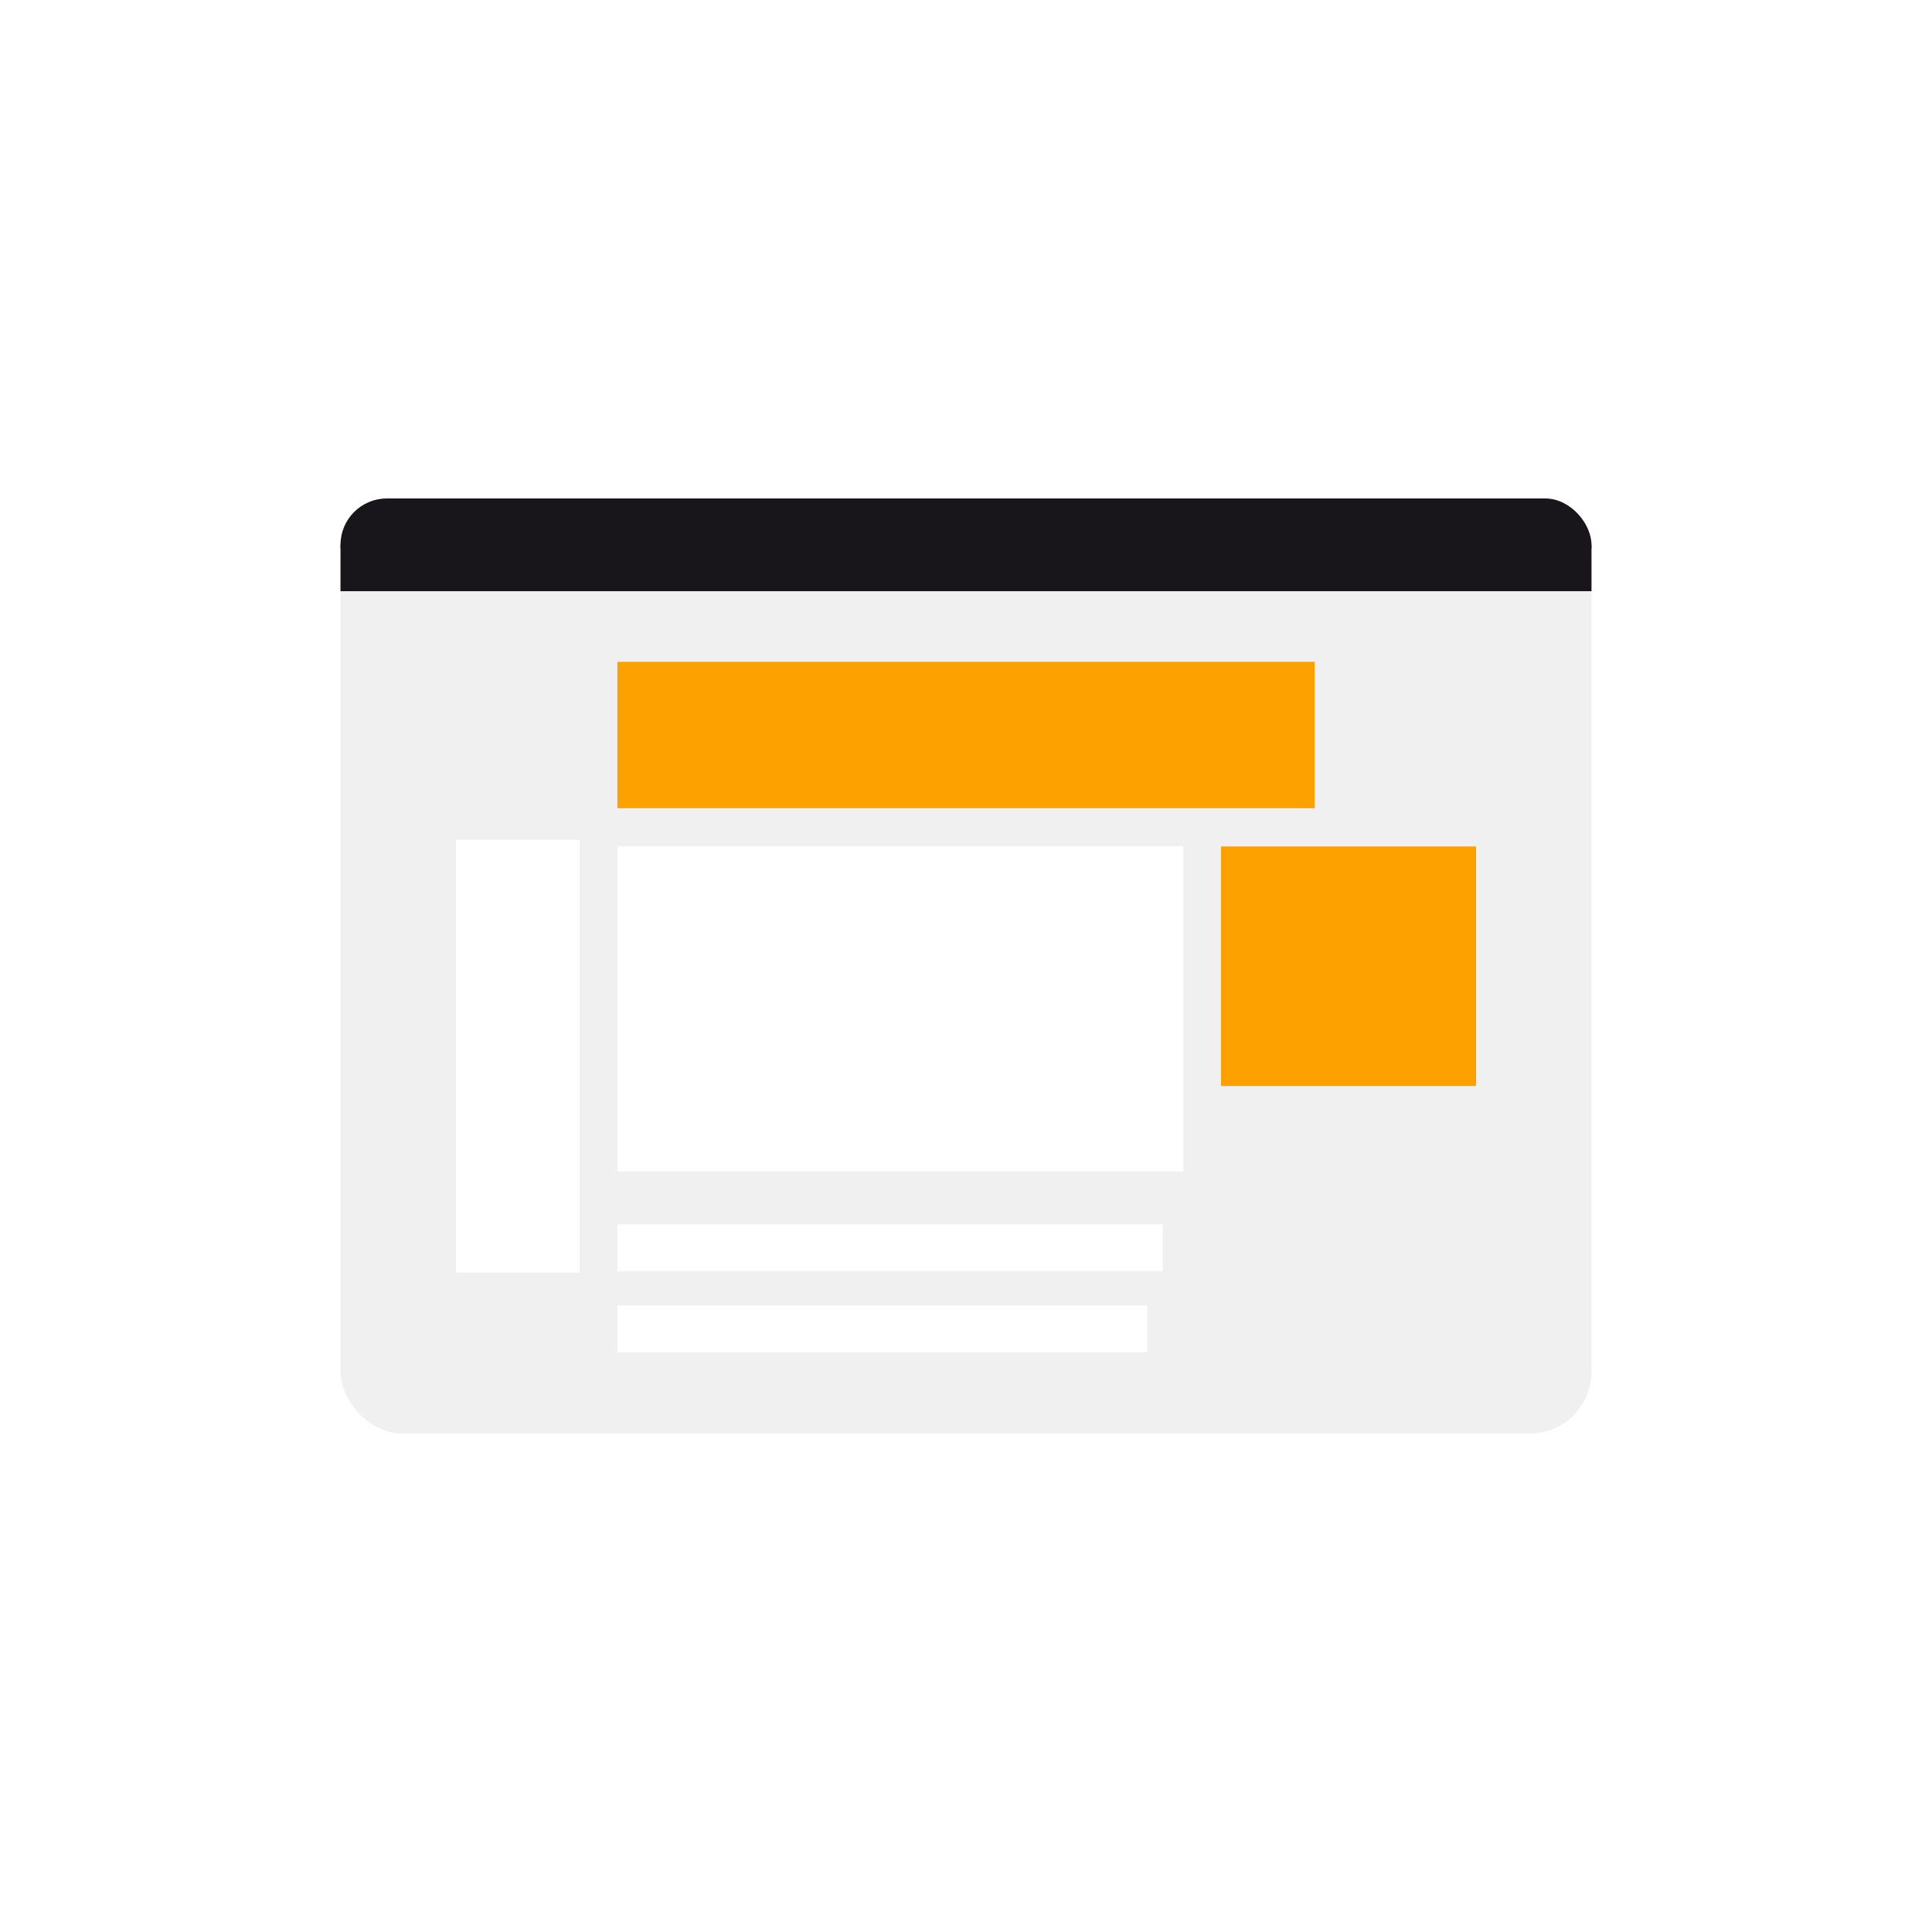<?xml version="1.0" encoding="UTF-8"?> <svg xmlns="http://www.w3.org/2000/svg" xmlns:xlink="http://www.w3.org/1999/xlink" width="250" height="250" viewBox="0 0 250 250"><rect x="0" y="0" width="250" height="250" fill="#808080" stroke="none"/><defs><clipPath id="clip-Multiple_2"><rect width="250" height="250"></rect></clipPath></defs><g id="Multiple_2" data-name="Multiple 2" clip-path="url(#clip-Multiple_2)"><rect width="250" height="250" fill="#fff"></rect><g id="Group_851" data-name="Group 851" transform="translate(-4145.686 -7222.009)"><rect id="Rectangle_1477" data-name="Rectangle 1477" width="161.877" height="121" rx="8" transform="translate(4189.747 7286.509)" fill="#f0f0f0"></rect><rect id="Rectangle_1478" data-name="Rectangle 1478" width="161.877" height="12" rx="6" transform="translate(4189.747 7286.509)" fill="#18161b"></rect><rect id="Rectangle_1479" data-name="Rectangle 1479" width="161.877" height="6" transform="translate(4189.747 7292.509)" fill="#18161b"></rect><rect id="Rectangle_1481" data-name="Rectangle 1481" width="33" height="31" transform="translate(4303.686 7331.539)" fill="#fda100"></rect><rect id="Rectangle_1484" data-name="Rectangle 1484" width="70.576" height="6.059" transform="translate(4225.577 7380.45)" fill="#fff"></rect><rect id="Rectangle_1485" data-name="Rectangle 1485" width="68.576" height="6.059" transform="translate(4225.577 7390.95)" fill="#fff"></rect><rect id="Rectangle_1482" data-name="Rectangle 1482" width="16" height="56" transform="translate(4204.686 7330.678)" fill="#fff"></rect><rect id="Rectangle_1480" data-name="Rectangle 1480" width="90.217" height="18.941" transform="translate(4225.577 7307.648)" fill="#fda100"></rect><rect id="Rectangle_1483" data-name="Rectangle 1483" width="73.217" height="42.045" transform="translate(4225.577 7331.539)" fill="#fff"></rect></g></g></svg> 
